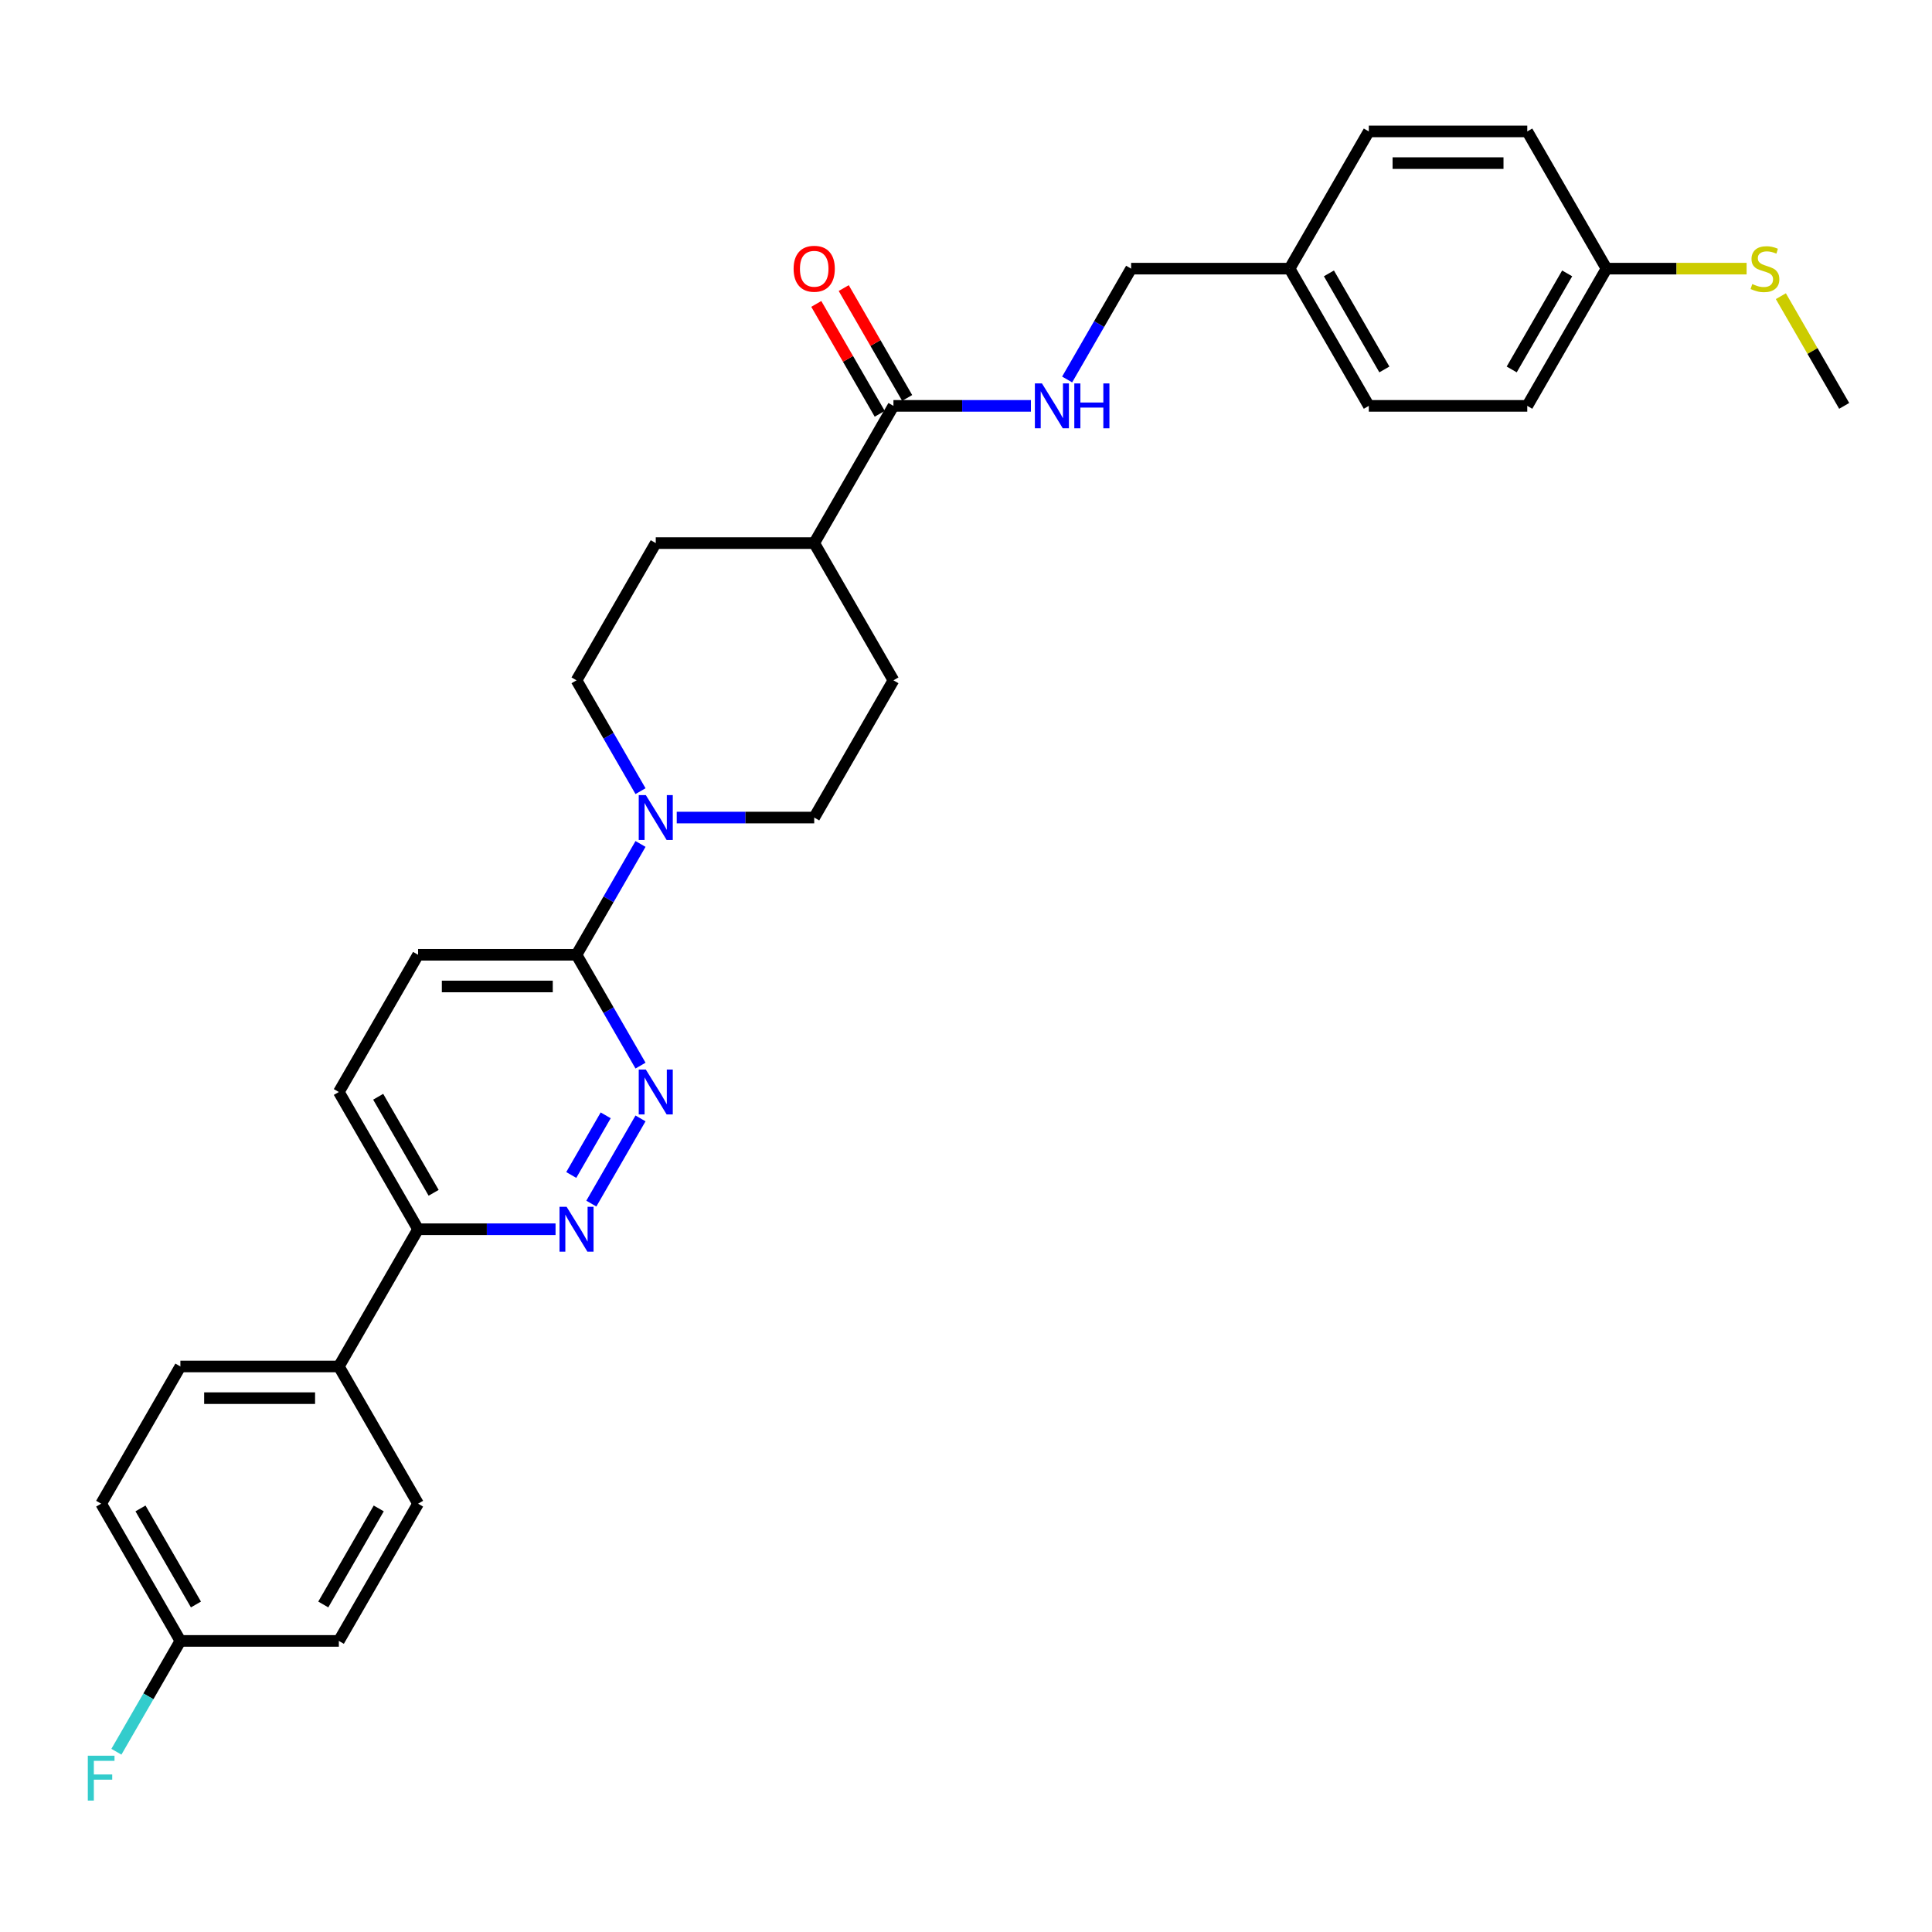 <?xml version='1.0' encoding='iso-8859-1'?>
<svg version='1.1' baseProfile='full'
              xmlns='http://www.w3.org/2000/svg'
                      xmlns:rdkit='http://www.rdkit.org/xml'
                      xmlns:xlink='http://www.w3.org/1999/xlink'
                  xml:space='preserve'
width='1000px' height='1000px' viewBox='0 0 1000 1000'>
<!-- END OF HEADER -->
<rect style='opacity:1.0;fill:#FFFFFF;stroke:none' width='1000' height='1000' x='0' y='0'> </rect>
<path class='bond-1' d='M 331.53,578.886 L 306.072,622.981' style='fill:none;fill-rule:evenodd;stroke:#0000FF;stroke-width:6px;stroke-linecap:butt;stroke-linejoin:miter;stroke-opacity:1' />
<path class='bond-1' d='M 313.506,577.298 L 295.685,608.165' style='fill:none;fill-rule:evenodd;stroke:#0000FF;stroke-width:6px;stroke-linecap:butt;stroke-linejoin:miter;stroke-opacity:1' />
<path class='bond-2' d='M 331.53,551.558 L 314.971,522.876' style='fill:none;fill-rule:evenodd;stroke:#0000FF;stroke-width:6px;stroke-linecap:butt;stroke-linejoin:miter;stroke-opacity:1' />
<path class='bond-2' d='M 314.971,522.876 L 298.411,494.193' style='fill:none;fill-rule:evenodd;stroke:#000000;stroke-width:6px;stroke-linecap:butt;stroke-linejoin:miter;stroke-opacity:1' />
<path class='bond-0' d='M 331.53,436.829 L 314.971,465.511' style='fill:none;fill-rule:evenodd;stroke:#0000FF;stroke-width:6px;stroke-linecap:butt;stroke-linejoin:miter;stroke-opacity:1' />
<path class='bond-0' d='M 314.971,465.511 L 298.411,494.193' style='fill:none;fill-rule:evenodd;stroke:#000000;stroke-width:6px;stroke-linecap:butt;stroke-linejoin:miter;stroke-opacity:1' />
<path class='bond-7' d='M 350.278,423.165 L 385.857,423.165' style='fill:none;fill-rule:evenodd;stroke:#0000FF;stroke-width:6px;stroke-linecap:butt;stroke-linejoin:miter;stroke-opacity:1' />
<path class='bond-7' d='M 385.857,423.165 L 421.436,423.165' style='fill:none;fill-rule:evenodd;stroke:#000000;stroke-width:6px;stroke-linecap:butt;stroke-linejoin:miter;stroke-opacity:1' />
<path class='bond-8' d='M 331.53,409.501 L 314.971,380.818' style='fill:none;fill-rule:evenodd;stroke:#0000FF;stroke-width:6px;stroke-linecap:butt;stroke-linejoin:miter;stroke-opacity:1' />
<path class='bond-8' d='M 314.971,380.818 L 298.411,352.136' style='fill:none;fill-rule:evenodd;stroke:#000000;stroke-width:6px;stroke-linecap:butt;stroke-linejoin:miter;stroke-opacity:1' />
<path class='bond-5' d='M 287.552,636.251 L 251.973,636.251' style='fill:none;fill-rule:evenodd;stroke:#0000FF;stroke-width:6px;stroke-linecap:butt;stroke-linejoin:miter;stroke-opacity:1' />
<path class='bond-5' d='M 251.973,636.251 L 216.394,636.251' style='fill:none;fill-rule:evenodd;stroke:#000000;stroke-width:6px;stroke-linecap:butt;stroke-linejoin:miter;stroke-opacity:1' />
<path class='bond-11' d='M 298.411,494.193 L 216.394,494.193' style='fill:none;fill-rule:evenodd;stroke:#000000;stroke-width:6px;stroke-linecap:butt;stroke-linejoin:miter;stroke-opacity:1' />
<path class='bond-11' d='M 286.108,510.597 L 228.697,510.597' style='fill:none;fill-rule:evenodd;stroke:#000000;stroke-width:6px;stroke-linecap:butt;stroke-linejoin:miter;stroke-opacity:1' />
<path class='bond-3' d='M 462.444,210.079 L 421.436,281.107' style='fill:none;fill-rule:evenodd;stroke:#000000;stroke-width:6px;stroke-linecap:butt;stroke-linejoin:miter;stroke-opacity:1' />
<path class='bond-4' d='M 462.444,210.079 L 498.023,210.079' style='fill:none;fill-rule:evenodd;stroke:#000000;stroke-width:6px;stroke-linecap:butt;stroke-linejoin:miter;stroke-opacity:1' />
<path class='bond-4' d='M 498.023,210.079 L 533.602,210.079' style='fill:none;fill-rule:evenodd;stroke:#0000FF;stroke-width:6px;stroke-linecap:butt;stroke-linejoin:miter;stroke-opacity:1' />
<path class='bond-10' d='M 469.547,205.978 L 453.13,177.541' style='fill:none;fill-rule:evenodd;stroke:#000000;stroke-width:6px;stroke-linecap:butt;stroke-linejoin:miter;stroke-opacity:1' />
<path class='bond-10' d='M 453.13,177.541 L 436.712,149.105' style='fill:none;fill-rule:evenodd;stroke:#FF0000;stroke-width:6px;stroke-linecap:butt;stroke-linejoin:miter;stroke-opacity:1' />
<path class='bond-10' d='M 455.342,214.179 L 438.924,185.743' style='fill:none;fill-rule:evenodd;stroke:#000000;stroke-width:6px;stroke-linecap:butt;stroke-linejoin:miter;stroke-opacity:1' />
<path class='bond-10' d='M 438.924,185.743 L 422.506,157.307' style='fill:none;fill-rule:evenodd;stroke:#FF0000;stroke-width:6px;stroke-linecap:butt;stroke-linejoin:miter;stroke-opacity:1' />
<path class='bond-17' d='M 552.35,196.415 L 568.91,167.732' style='fill:none;fill-rule:evenodd;stroke:#0000FF;stroke-width:6px;stroke-linecap:butt;stroke-linejoin:miter;stroke-opacity:1' />
<path class='bond-17' d='M 568.91,167.732 L 585.47,139.05' style='fill:none;fill-rule:evenodd;stroke:#000000;stroke-width:6px;stroke-linecap:butt;stroke-linejoin:miter;stroke-opacity:1' />
<path class='bond-9' d='M 216.394,636.251 L 175.386,707.279' style='fill:none;fill-rule:evenodd;stroke:#000000;stroke-width:6px;stroke-linecap:butt;stroke-linejoin:miter;stroke-opacity:1' />
<path class='bond-30' d='M 216.394,636.251 L 175.386,565.222' style='fill:none;fill-rule:evenodd;stroke:#000000;stroke-width:6px;stroke-linecap:butt;stroke-linejoin:miter;stroke-opacity:1' />
<path class='bond-30' d='M 224.448,617.395 L 195.743,567.674' style='fill:none;fill-rule:evenodd;stroke:#000000;stroke-width:6px;stroke-linecap:butt;stroke-linejoin:miter;stroke-opacity:1' />
<path class='bond-6' d='M 421.436,281.107 L 339.419,281.107' style='fill:none;fill-rule:evenodd;stroke:#000000;stroke-width:6px;stroke-linecap:butt;stroke-linejoin:miter;stroke-opacity:1' />
<path class='bond-31' d='M 421.436,281.107 L 462.444,352.136' style='fill:none;fill-rule:evenodd;stroke:#000000;stroke-width:6px;stroke-linecap:butt;stroke-linejoin:miter;stroke-opacity:1' />
<path class='bond-13' d='M 421.436,423.165 L 462.444,352.136' style='fill:none;fill-rule:evenodd;stroke:#000000;stroke-width:6px;stroke-linecap:butt;stroke-linejoin:miter;stroke-opacity:1' />
<path class='bond-14' d='M 298.411,352.136 L 339.419,281.107' style='fill:none;fill-rule:evenodd;stroke:#000000;stroke-width:6px;stroke-linecap:butt;stroke-linejoin:miter;stroke-opacity:1' />
<path class='bond-15' d='M 175.386,707.279 L 93.369,707.279' style='fill:none;fill-rule:evenodd;stroke:#000000;stroke-width:6px;stroke-linecap:butt;stroke-linejoin:miter;stroke-opacity:1' />
<path class='bond-15' d='M 163.083,723.683 L 105.671,723.683' style='fill:none;fill-rule:evenodd;stroke:#000000;stroke-width:6px;stroke-linecap:butt;stroke-linejoin:miter;stroke-opacity:1' />
<path class='bond-16' d='M 175.386,707.279 L 216.394,778.308' style='fill:none;fill-rule:evenodd;stroke:#000000;stroke-width:6px;stroke-linecap:butt;stroke-linejoin:miter;stroke-opacity:1' />
<path class='bond-12' d='M 216.394,494.193 L 175.386,565.222' style='fill:none;fill-rule:evenodd;stroke:#000000;stroke-width:6px;stroke-linecap:butt;stroke-linejoin:miter;stroke-opacity:1' />
<path class='bond-23' d='M 93.369,707.279 L 52.36,778.308' style='fill:none;fill-rule:evenodd;stroke:#000000;stroke-width:6px;stroke-linecap:butt;stroke-linejoin:miter;stroke-opacity:1' />
<path class='bond-22' d='M 216.394,778.308 L 175.386,849.336' style='fill:none;fill-rule:evenodd;stroke:#000000;stroke-width:6px;stroke-linecap:butt;stroke-linejoin:miter;stroke-opacity:1' />
<path class='bond-22' d='M 196.037,780.76 L 167.331,830.481' style='fill:none;fill-rule:evenodd;stroke:#000000;stroke-width:6px;stroke-linecap:butt;stroke-linejoin:miter;stroke-opacity:1' />
<path class='bond-20' d='M 585.47,139.05 L 667.487,139.05' style='fill:none;fill-rule:evenodd;stroke:#000000;stroke-width:6px;stroke-linecap:butt;stroke-linejoin:miter;stroke-opacity:1' />
<path class='bond-18' d='M 831.52,139.05 L 790.512,210.079' style='fill:none;fill-rule:evenodd;stroke:#000000;stroke-width:6px;stroke-linecap:butt;stroke-linejoin:miter;stroke-opacity:1' />
<path class='bond-18' d='M 811.163,141.503 L 782.457,191.223' style='fill:none;fill-rule:evenodd;stroke:#000000;stroke-width:6px;stroke-linecap:butt;stroke-linejoin:miter;stroke-opacity:1' />
<path class='bond-21' d='M 831.52,139.05 L 867.78,139.05' style='fill:none;fill-rule:evenodd;stroke:#000000;stroke-width:6px;stroke-linecap:butt;stroke-linejoin:miter;stroke-opacity:1' />
<path class='bond-21' d='M 867.78,139.05 L 904.039,139.05' style='fill:none;fill-rule:evenodd;stroke:#CCCC00;stroke-width:6px;stroke-linecap:butt;stroke-linejoin:miter;stroke-opacity:1' />
<path class='bond-33' d='M 831.52,139.05 L 790.512,68.021' style='fill:none;fill-rule:evenodd;stroke:#000000;stroke-width:6px;stroke-linecap:butt;stroke-linejoin:miter;stroke-opacity:1' />
<path class='bond-19' d='M 93.369,849.336 L 175.386,849.336' style='fill:none;fill-rule:evenodd;stroke:#000000;stroke-width:6px;stroke-linecap:butt;stroke-linejoin:miter;stroke-opacity:1' />
<path class='bond-24' d='M 93.369,849.336 L 76.809,878.019' style='fill:none;fill-rule:evenodd;stroke:#000000;stroke-width:6px;stroke-linecap:butt;stroke-linejoin:miter;stroke-opacity:1' />
<path class='bond-24' d='M 76.809,878.019 L 60.249,906.701' style='fill:none;fill-rule:evenodd;stroke:#33CCCC;stroke-width:6px;stroke-linecap:butt;stroke-linejoin:miter;stroke-opacity:1' />
<path class='bond-32' d='M 93.369,849.336 L 52.36,778.308' style='fill:none;fill-rule:evenodd;stroke:#000000;stroke-width:6px;stroke-linecap:butt;stroke-linejoin:miter;stroke-opacity:1' />
<path class='bond-32' d='M 101.423,830.481 L 72.717,780.76' style='fill:none;fill-rule:evenodd;stroke:#000000;stroke-width:6px;stroke-linecap:butt;stroke-linejoin:miter;stroke-opacity:1' />
<path class='bond-27' d='M 667.487,139.05 L 708.495,68.021' style='fill:none;fill-rule:evenodd;stroke:#000000;stroke-width:6px;stroke-linecap:butt;stroke-linejoin:miter;stroke-opacity:1' />
<path class='bond-28' d='M 667.487,139.05 L 708.495,210.079' style='fill:none;fill-rule:evenodd;stroke:#000000;stroke-width:6px;stroke-linecap:butt;stroke-linejoin:miter;stroke-opacity:1' />
<path class='bond-28' d='M 687.844,141.503 L 716.549,191.223' style='fill:none;fill-rule:evenodd;stroke:#000000;stroke-width:6px;stroke-linecap:butt;stroke-linejoin:miter;stroke-opacity:1' />
<path class='bond-29' d='M 921.767,153.304 L 938.156,181.692' style='fill:none;fill-rule:evenodd;stroke:#CCCC00;stroke-width:6px;stroke-linecap:butt;stroke-linejoin:miter;stroke-opacity:1' />
<path class='bond-29' d='M 938.156,181.692 L 954.545,210.079' style='fill:none;fill-rule:evenodd;stroke:#000000;stroke-width:6px;stroke-linecap:butt;stroke-linejoin:miter;stroke-opacity:1' />
<path class='bond-25' d='M 790.512,68.021 L 708.495,68.021' style='fill:none;fill-rule:evenodd;stroke:#000000;stroke-width:6px;stroke-linecap:butt;stroke-linejoin:miter;stroke-opacity:1' />
<path class='bond-25' d='M 778.209,84.425 L 720.797,84.425' style='fill:none;fill-rule:evenodd;stroke:#000000;stroke-width:6px;stroke-linecap:butt;stroke-linejoin:miter;stroke-opacity:1' />
<path class='bond-26' d='M 790.512,210.079 L 708.495,210.079' style='fill:none;fill-rule:evenodd;stroke:#000000;stroke-width:6px;stroke-linecap:butt;stroke-linejoin:miter;stroke-opacity:1' />
<path  class='atom-0' d='M 334.285 553.608
L 341.896 565.911
Q 342.651 567.125, 343.865 569.323
Q 345.078 571.521, 345.144 571.652
L 345.144 553.608
L 348.228 553.608
L 348.228 576.835
L 345.046 576.835
L 336.877 563.385
Q 335.925 561.81, 334.908 560.006
Q 333.924 558.201, 333.629 557.644
L 333.629 576.835
L 330.611 576.835
L 330.611 553.608
L 334.285 553.608
' fill='#0000FF'/>
<path  class='atom-1' d='M 334.285 411.551
L 341.896 423.853
Q 342.651 425.067, 343.865 427.265
Q 345.078 429.463, 345.144 429.595
L 345.144 411.551
L 348.228 411.551
L 348.228 434.778
L 345.046 434.778
L 336.877 421.327
Q 335.925 419.753, 334.908 417.948
Q 333.924 416.144, 333.629 415.586
L 333.629 434.778
L 330.611 434.778
L 330.611 411.551
L 334.285 411.551
' fill='#0000FF'/>
<path  class='atom-2' d='M 293.277 624.637
L 300.888 636.939
Q 301.642 638.153, 302.856 640.351
Q 304.07 642.549, 304.136 642.681
L 304.136 624.637
L 307.219 624.637
L 307.219 647.864
L 304.037 647.864
L 295.868 634.413
Q 294.917 632.839, 293.9 631.034
Q 292.916 629.23, 292.62 628.672
L 292.62 647.864
L 289.602 647.864
L 289.602 624.637
L 293.277 624.637
' fill='#0000FF'/>
<path  class='atom-5' d='M 539.327 198.465
L 546.938 210.768
Q 547.693 211.981, 548.907 214.179
Q 550.12 216.377, 550.186 216.509
L 550.186 198.465
L 553.27 198.465
L 553.27 221.692
L 550.088 221.692
L 541.919 208.241
Q 540.967 206.667, 539.95 204.862
Q 538.966 203.058, 538.671 202.5
L 538.671 221.692
L 535.653 221.692
L 535.653 198.465
L 539.327 198.465
' fill='#0000FF'/>
<path  class='atom-5' d='M 556.059 198.465
L 559.208 198.465
L 559.208 208.34
L 571.084 208.34
L 571.084 198.465
L 574.233 198.465
L 574.233 221.692
L 571.084 221.692
L 571.084 210.964
L 559.208 210.964
L 559.208 221.692
L 556.059 221.692
L 556.059 198.465
' fill='#0000FF'/>
<path  class='atom-11' d='M 410.774 139.116
Q 410.774 133.538, 413.53 130.422
Q 416.285 127.305, 421.436 127.305
Q 426.587 127.305, 429.343 130.422
Q 432.098 133.538, 432.098 139.116
Q 432.098 144.758, 429.31 147.973
Q 426.521 151.156, 421.436 151.156
Q 416.318 151.156, 413.53 147.973
Q 410.774 144.791, 410.774 139.116
M 421.436 148.531
Q 424.979 148.531, 426.882 146.169
Q 428.818 143.774, 428.818 139.116
Q 428.818 134.555, 426.882 132.259
Q 424.979 129.93, 421.436 129.93
Q 417.893 129.93, 415.957 132.226
Q 414.055 134.523, 414.055 139.116
Q 414.055 143.807, 415.957 146.169
Q 417.893 148.531, 421.436 148.531
' fill='#FF0000'/>
<path  class='atom-22' d='M 906.976 147.022
Q 907.238 147.12, 908.321 147.58
Q 909.403 148.039, 910.584 148.334
Q 911.798 148.597, 912.979 148.597
Q 915.177 148.597, 916.457 147.547
Q 917.736 146.464, 917.736 144.594
Q 917.736 143.315, 917.08 142.527
Q 916.457 141.74, 915.473 141.314
Q 914.488 140.887, 912.848 140.395
Q 910.781 139.772, 909.535 139.181
Q 908.321 138.591, 907.435 137.344
Q 906.582 136.097, 906.582 133.998
Q 906.582 131.078, 908.55 129.274
Q 910.552 127.469, 914.488 127.469
Q 917.179 127.469, 920.23 128.749
L 919.475 131.275
Q 916.686 130.127, 914.587 130.127
Q 912.323 130.127, 911.077 131.078
Q 909.83 131.996, 909.863 133.604
Q 909.863 134.851, 910.486 135.605
Q 911.142 136.36, 912.061 136.786
Q 913.012 137.213, 914.587 137.705
Q 916.686 138.361, 917.933 139.017
Q 919.18 139.673, 920.066 141.018
Q 920.984 142.331, 920.984 144.594
Q 920.984 147.809, 918.819 149.548
Q 916.686 151.254, 913.111 151.254
Q 911.044 151.254, 909.469 150.795
Q 907.927 150.368, 906.09 149.614
L 906.976 147.022
' fill='#CCCC00'/>
<path  class='atom-25' d='M 45.455 908.752
L 59.266 908.752
L 59.266 911.409
L 48.571 911.409
L 48.571 918.462
L 58.085 918.462
L 58.085 921.153
L 48.571 921.153
L 48.571 931.979
L 45.455 931.979
L 45.455 908.752
' fill='#33CCCC'/>
</svg>
